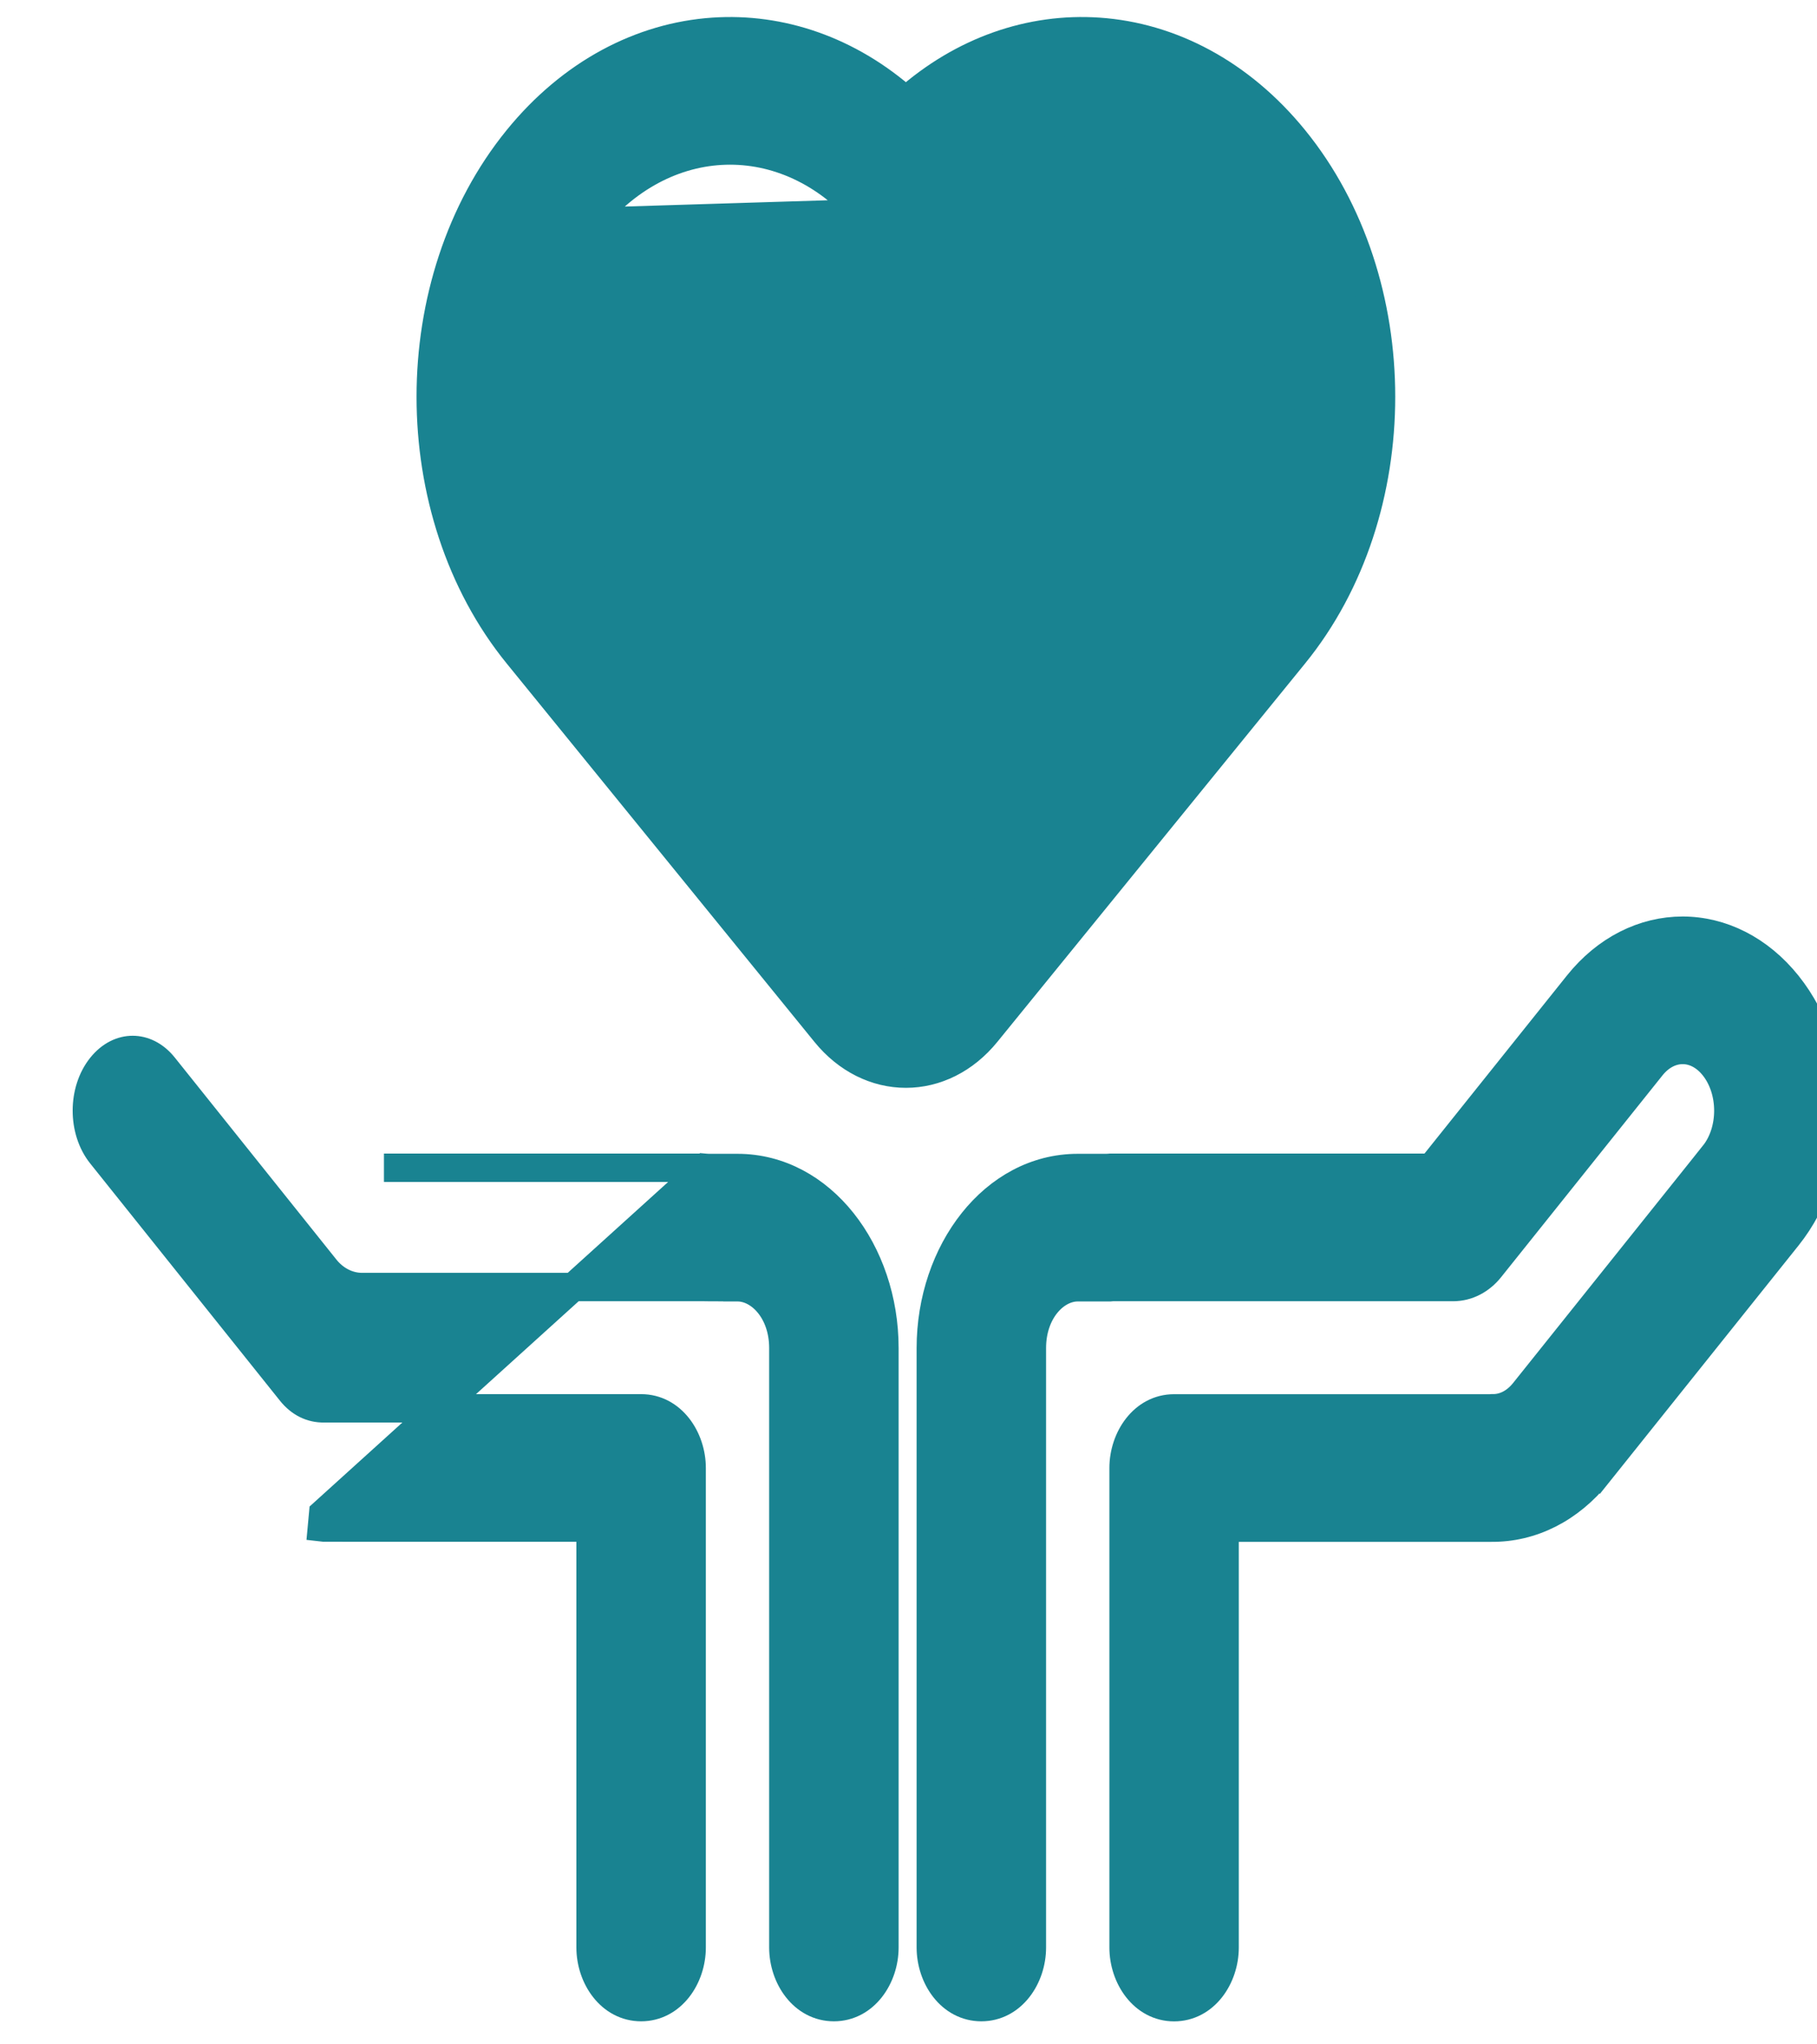 <svg width="32" height="36" viewBox="0 0 32 36" fill="none" xmlns="http://www.w3.org/2000/svg">
<path d="M12.415 20.564L12.415 20.564L12.426 20.565C12.445 20.566 12.462 20.567 12.476 20.568H12.989C14.467 20.568 15.576 22.042 15.576 23.738V34.294C15.576 34.819 15.226 35.344 14.686 35.344C14.145 35.344 13.796 34.819 13.796 34.294V23.738C13.796 23.092 13.385 22.668 12.989 22.668H12.988L12.989 22.418L12.988 22.668H12.988L12.988 22.668H12.988L12.986 22.668L12.981 22.668L12.962 22.668L12.893 22.667L12.684 22.666L12.473 22.665L12.402 22.664L12.38 22.664L12.372 22.664L12.371 22.664H6.377C6.251 22.664 6.129 22.633 6.017 22.575C5.905 22.517 5.808 22.435 5.729 22.336L5.924 22.18L5.729 22.336L2.884 18.78C2.722 18.577 2.522 18.489 2.336 18.489C2.15 18.489 1.949 18.577 1.784 18.783C1.445 19.206 1.445 19.909 1.784 20.332L5.126 24.51L5.126 24.51C5.285 24.708 5.485 24.803 5.708 24.8L5.711 24.8L11.291 24.8C11.832 24.8 12.181 25.326 12.181 25.851V34.294C12.181 34.819 11.832 35.344 11.291 35.344C10.751 35.344 10.401 34.819 10.401 34.294V26.9L9.877 26.9L8.173 26.9L6.469 26.9L5.906 26.899L5.748 26.899L5.707 26.899L5.695 26.899L5.695 26.899L5.692 26.899L5.69 26.899L5.689 26.899C5.687 26.899 5.677 26.899 5.669 26.898L5.692 26.649L12.415 20.564ZM12.415 20.564H12.403M12.415 20.564H12.403M12.403 20.564H6.762H12.403ZM10.402 3.906C9.021 5.604 9.021 8.37 10.402 10.068L15.822 16.733C15.868 16.79 15.917 16.806 15.954 16.806C15.991 16.806 16.04 16.79 16.086 16.733L21.506 10.068C21.506 10.068 21.506 10.068 21.506 10.068C22.887 8.37 22.887 5.604 21.506 3.906L10.402 3.906ZM10.402 3.906C11.09 3.06 11.98 2.65 12.857 2.65C13.734 2.65 14.624 3.06 15.311 3.906L15.505 3.748M10.402 3.906L15.505 3.748M15.505 3.748L15.311 3.906C15.478 4.111 15.709 4.228 15.954 4.228C16.199 4.228 16.43 4.111 16.597 3.906L16.403 3.748M15.505 3.748L16.403 3.748M16.403 3.748L16.597 3.906M16.403 3.748L16.597 3.906M16.597 3.906C17.285 3.06 18.174 2.65 19.052 2.65M16.597 3.906L19.052 2.65M19.052 2.65C19.928 2.65 20.818 3.06 21.506 3.906L19.052 2.65ZM22.792 2.45L22.792 2.45C21.844 1.284 20.613 0.647 19.35 0.56C18.157 0.478 16.953 0.888 15.954 1.776C14.955 0.888 13.751 0.478 12.558 0.56C11.295 0.647 10.064 1.284 9.116 2.45L9.116 2.45C7.076 4.959 7.076 9.015 9.116 11.524L9.116 11.524L14.537 18.189L14.537 18.189C14.918 18.658 15.429 18.906 15.954 18.906C16.479 18.906 16.99 18.658 17.371 18.189L17.371 18.189L22.792 11.524L22.792 11.524C24.832 9.015 24.832 4.959 22.792 2.45ZM18.98 20.568H18.98C17.502 20.568 16.393 22.042 16.393 23.738V34.294C16.393 34.819 16.742 35.344 17.283 35.344C17.824 35.344 18.173 34.819 18.173 34.294V23.738C18.173 23.092 18.583 22.668 18.98 22.668H19.538H19.547L19.556 22.667L19.595 22.664H25.592C25.848 22.664 26.079 22.537 26.24 22.336L26.24 22.336L29.084 18.78C29.247 18.577 29.447 18.489 29.633 18.489C29.819 18.488 30.019 18.576 30.182 18.779C30.524 19.206 30.523 19.91 30.185 20.332L30.38 20.488L30.185 20.332L26.843 24.51C26.682 24.711 26.481 24.803 26.284 24.799L26.272 24.799L26.261 24.8C26.259 24.8 26.257 24.8 26.256 24.801H20.677C20.137 24.801 19.788 25.326 19.788 25.851V34.295C19.788 34.819 20.137 35.345 20.677 35.345C21.218 35.345 21.567 34.819 21.567 34.295V26.901H26.263C26.976 26.908 27.647 26.567 28.138 25.954L27.943 25.798L28.138 25.954L31.48 21.776C32.464 20.546 32.465 18.572 31.482 17.341L31.482 17.341C30.983 16.717 30.316 16.39 29.634 16.389C28.953 16.389 28.287 16.714 27.789 17.337L25.207 20.564H19.566V20.564L19.553 20.564L19.544 20.565C19.522 20.566 19.503 20.567 19.487 20.568L18.98 20.568Z" fill="#198391" stroke="#198391" stroke-width="0.5"/>
</svg>
